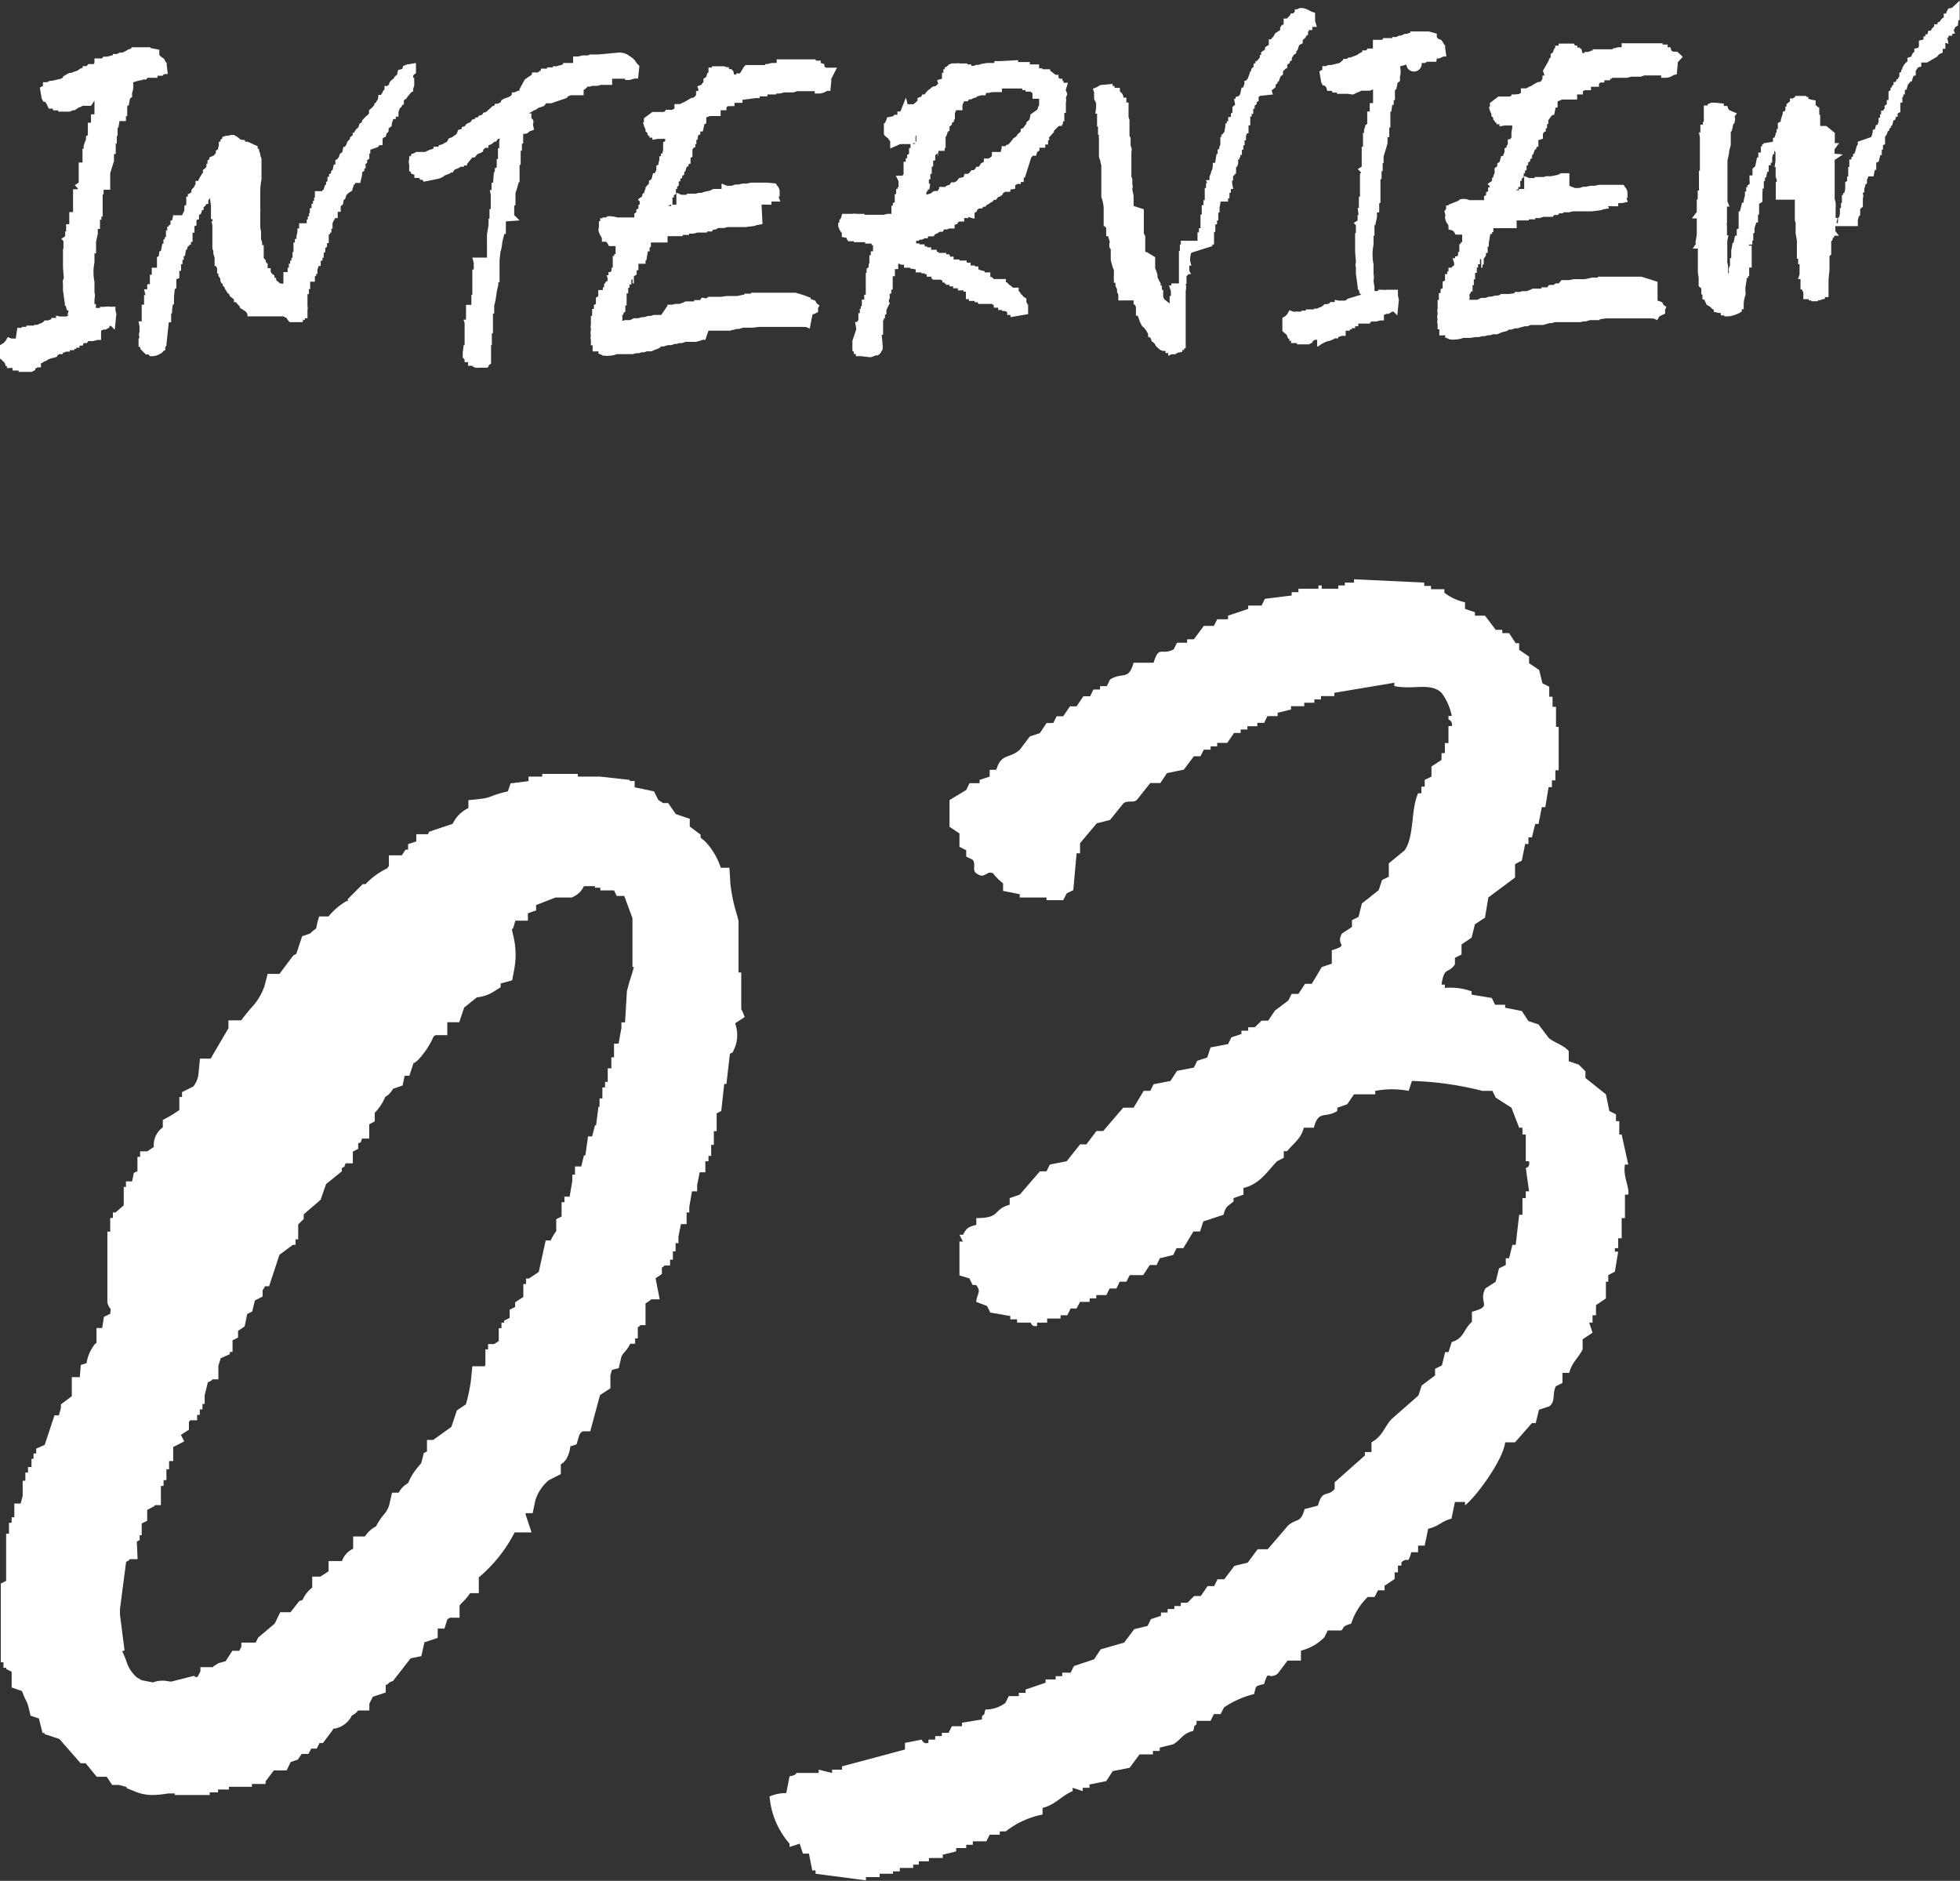 <svg xmlns="http://www.w3.org/2000/svg" viewBox="0 0 124.49 119.45"><rect x="0" y="0" width="124.49" height="119.45" fill="#333333" stroke="none"/><defs><style>.cls-1{fill:#fff;fill-rule:evenodd;}</style></defs><g id="レイヤー_2" data-name="レイヤー 2"><g id="レイヤー_1-2" data-name="レイヤー 1"><path class="cls-1" d="M8.45,5.23l.4-.12a.44.44,0,0,0,.23-.06h.23V5l.07-.06v0l.16,0,.11,0H10l0-.13h.08l.08,0,.13,0h0l.05,0,0-.05.13-.06v0l.19,0-.07-.55,0-.15-.08-.08a.68.68,0,0,0-.11-.2l-.19-.13h0l-.09-.1h0V3.16l-.57-.11V3H9.41L9.23,3l0,0H8.93l-.29,0L8.35,3v.07h0l-.22.08,0,0L8,3.23l-.23.11H7.6l-.18.09-.25,0v.07h0L6.8,3.6v0l-.12,0v0l-.12,0-.08.11-.21,0h0l-.2,0v0H6V4l-.06.07H5.6l-.09.13-.26,0v.11a.63.63,0,0,0-.3.16h0l-.22.08h0l-.23.08v0l-.1,0-.16.09L4,4.86v.07L3.86,5h0V5l-.54.13-.1,0A.48.48,0,0,0,3,5.22H2.73v.24l-.2.1.12.71.11.19.09,0,0,0A.49.49,0,0,1,3,6.7l.1.2.24,0,.05.11H3.7l0,.08h.43l.3,0v0L4.64,7V7l.1,0L5,6.83a.8.8,0,0,0,.25-.11h0l.22,0v0h.08v0h.08v0l.09,0,0,0h.06L6,6.39v.14H6v.12H6v.12h0v.37a.56.56,0,0,0,0,.12H5.78v.2h0v.33H5.58v.79l-.12.08v0h0v.22L5.4,9h0l-.07.21a.37.37,0,0,0,0,.23l-.09,0v.17h0v.21h0V10h0v.32l-.08,0H5v.33h0v.16h0v.21h0v.28h0v.29l-.25.17.19.2v.06H4.64v.29h0v.2h0v.33h0V13h0l0,.47H4.4v.29h0v.16h0v.12h0v.2H4.2l0,.46-.06,0V15l-.25.17.14.14,0,.5H4v.33H4v.12h0V17h0l.05.6v.09A.38.38,0,0,0,4,18v.43l.12.87h0v.12h.06l.06.26.12.07L4.28,20H4.4v0l-.19.1v0l-.42,0v0l-.23-.06v.15H3.46v0H3.38v0H3.26v.08h0l-.2.08H3l-.19,0v.05l-.21.14a.31.31,0,0,0-.2.09l-.23,0,0,.05-.19,0v0H1.91v0l-.12,0v0l-.12,0v.08h0l-.07,0-.22,0v.06l-.09,0-.19,0L1,21.5h0a.61.61,0,0,1-.13,0H.73l-.24-.09-.12.22a.77.77,0,0,1-.18.18L0,21.92H0v.85l.11.09.19.19.07.2H.44v.12H.8l0,.16h.38v.09h.25v0H2l.24-.12,0-.08.15-.09,0,0H2.6v-.27h0l.06,0,.18-.12h.05l.21-.13.24-.08v0h.06l.24-.09v0h0l0-.07v0l.13-.08.22,0v-.08h0l.22-.08h0l.23,0v-.09l0,0,.28,0v-.08l.12,0v-.08h.21l0-.13h.2l.06-.16.08,0h.13l.09-.13.22,0v0h.1l.26-.07v0l0,0h0l.23,0V21l.16-.07v0l.13,0,.24-.13V20.7h.1l.24.24.1-1-.06-.25h0v-.21l-.31,0a1.61,1.61,0,0,0-.35,0,1.52,1.52,0,0,1-.37,0H6.35l0,.08H6.09l0-.25H6L6,19H6a.94.94,0,0,0,0-.44l0-.06V17.9a3.13,3.13,0,0,1,0-1.24H6l0-.57H6.1V16h0v-.64l0,0,.11-.51,0-.31h.14v-.26h0v-.32l.09,0v-.2h.08V13.4h0v-.17h0l0-.4h0l0-.49h.06v-.29H7v-.12H7l0-.52H7V11l.24-.78,0-.09,0-.19,0-.16h.11V9.49h0l0-.37h.07V9h0V8.8h0V8.63h.05V8.51h0V8.35h0V8.11l.05,0,.07-.42H8V7.38l.08,0v0h0V7.17h0V6.74l.1-.06.08-.43h0l.13-.09V5.9A1.26,1.26,0,0,0,8.45,5.23ZM6.06,6.36h0Z"/><path class="cls-1" d="M91.26,3.71h.08l.08,0,.13-.06h0v0l0,0,0,0,.13-.06v0l.19,0-.08-.55,0-.16-.08-.07a.92.92,0,0,0-.12-.21.33.33,0,0,0-.22-.12l-.11-.11h0V2.14L90.77,2V2h-.15l-.17,0,0,0h-.28l-.3,0-.29,0v.07h0l-.23.08v0h-.13l-.23.11h-.13l-.17.09-.26,0v.07l0,0-.32,0v0l-.13,0v0l-.12,0-.07.11-.21,0h0l-.21,0v0H87.2V3l0,.08h-.34l-.08.12-.26,0v.11a.7.7,0,0,0-.3.17h0l-.23.09h0l-.22.08,0,0h-.09l-.16.09-.21,0v.07L85.08,4h0V4l-.53.13-.11,0a.35.35,0,0,0-.21.07h-.24v.23l-.19.1.12.71.1.19.1,0,0,0a.52.52,0,0,1,.13.15l.05.19.28,0,.06.11h.28l0,.08h.42l.3,0v0L85.86,6V6l.09,0,.25-.12a1.51,1.51,0,0,0,.26-.12h0l.22,0v0h.08v0h.09v0l.08,0,0,0H87l.21-.08v.14h0v.12h0v.12h0v.38s0,.07,0,.11H87v.21h0v.32h-.16v.79l-.12.08v0h0V8h0l-.07.21a.46.46,0,0,0,0,.23l-.08,0V8.6h0v.21h0V9h0v.32l-.08,0h0v.32h0v.17h0V10h0v.28h0v.3l-.25.16.2.2V11l-.06,0h0v.28h0v.21h0v.32h0V12h0l0,.49h-.07v.29h0v.16h0V13h0v.21h-.08l.06.45-.06,0V14l-.25.16.14.14,0,.5h-.05v.33h0v.12h0V16h0l.05.59,0,.09a.38.38,0,0,0,0,.28v.43l.12.87h0l0,.13h.06l.06.25.11.07L85.5,19h.11v0l-.18.09v0l-.43,0v0l-.22-.05v.14h-.08v0H84.6v0l-.13,0v.07h0l-.2.07h0l-.18,0v.05l-.21.14a.41.41,0,0,0-.21.09l-.22,0,0,.05-.19,0v0h-.08v0l-.12,0v0l-.12,0v.08l0,0-.07,0-.22,0v.06l-.1,0-.19,0-.1,0h0a.24.24,0,0,1-.12,0h0l-.24-.09-.13.23a.55.55,0,0,1-.17.17l-.15.08h0v.85l.28.24.09.24h.07v.13H82l0,.15h.38v.08h.24v0h.51l.24-.12,0-.08.14-.09,0,0h.15V22h0l.06,0,.18-.12V21.8l0,.07.22-.12.23-.09,0,0h.06l.24-.09v0h0l0,0h0l.13-.08.22,0v-.08h0l.23-.08h0l.24,0V21l0,0,.27,0v-.08l.12,0v-.08h.21l0-.12h.2l0-.17a.18.18,0,0,0,.09,0H87l.09-.13.21,0v0h.1l.27-.07v0h0l.23,0V20l.17-.07v0l.13,0,.23-.14v0l0,0h.08l.24.24.1-1-.06-.25h0V18.4l-.32,0-.34,0a1.59,1.59,0,0,1-.37,0h-.23l0,.08h-.23l0-.24h0l-.06-.41h0a1.09,1.09,0,0,0,0-.44l0-.06v-.55a3.14,3.14,0,0,1,0-1.24h0l0-.57h.06V15h0V14.3l.05,0,.11-.51,0-.3.14,0v-.26h0v-.31l.08-.05v-.19l0,0h0v-.24h0v-.16h0l0-.41h0l0-.49h.07V11h0v-.13h.07l0-.52h.06V9.93l.16-.51.09-.33,0-.22,0-.16h.11V8.46h0l0-.36h.07V8h0v-.2h0V7.62h0V7.49h0V7.33h0V7.09l.06,0,.06-.43h.09V6.36l.08,0V6.27h0V6.15h0V5.73l.09-.07.08-.4.15-.11V4.88a1.34,1.34,0,0,0,0-.66l.4-.12A.39.39,0,0,0,90.3,4h.23V4l.09-.08.15,0,.11,0h.35Zm-4,1.64h0v0Z"/><path class="cls-1" d="M81.33,4.86l.16-.13,0-.2.11-.11v0l.08-.08.08,0V4.11L81.92,4V3.91l.13-.08V3.69l.12-.2.16-.11V3.26l.08-.07.11-.33.22-.11V2.54l0,0A.65.65,0,0,0,83,2.23h.08V2L83.13,2l0-.09h.22l0-.2h.29l-.11-.37,0-.25,0-.27L83.28.73,83.15.66a1.09,1.09,0,0,0-.46-.15h-.13l-.18.08-.14,0,0,.13h0l-.09.13-.16,0-.08.16a1.36,1.36,0,0,0-.17.17h-.21v.24h0l0,.15-.1,0-.12.18,0,.16L81,2.11a1.8,1.8,0,0,0-.11.2l-.17.19-.13,0v.23c0,.1,0,.11,0,.12L80.35,3v.14l-.08.06v0l-.17.12v.17l-.08,0v.16l-.12.15v0l-.08.08-.08,0v.12l-.12.06,0,.19a.43.43,0,0,0-.15.15l0,0,0,.12-.07,0,0,.06h0L79.25,5l-.12.13-.09,0v.08h0v.11l0,0-.08.24-.1,0-.09.42,0,0-.09.12-.2.06,0,.11v0h-.1l.07.38-.17.14v0h0V7h0v.14l-.1.07,0,.22-.17,0,0,.27-.09,0v.14h-.09v.15l-.06.37-.1.14v0l-.1.07,0,.08v.06h-.06V9h0v.14l0,0,0,.06a.43.43,0,0,0-.07.25l-.1.05v.12h0v.16h-.07l-.09.56-.15,0v.21a.81.81,0,0,1-.1.35c0,.1-.08.21-.11.34h0l0,.2-.23,0,.09.19h-.08v.31l-.08,0v0h0v.21h0v.12h0v.23h0v0l0,.21h-.08v.25l0,.07h-.11v.25h0v.12h0v.23h-.08v.25l0,.08a.78.78,0,0,0,0,.14h0l0,.23h0l0,.16h-.1v.27h-.09v.13h0l0,.4H75v.24l-.06,0,0,.41-.06,0h0v.12h0v.32h0V17h0v.2h0v.16h0v.28s0,.15,0,.17h0V18H74.4v.13h-.15l.12.36,0,.31-.08,0,0,.34h0l0,.34,0-.08,0,0v0l0-.07v-.06L73.94,19l0,0-.06-.15h0l0-.23h0v-.09h0l0-.12h-.08v0l0-.26h-.08l0-.09V18l-.08-.14v0l-.12-.25h0l0-.15-.08-.26h0l-.07-.16h0v-.07l0-.3h0v-.12h0v-.08h0l0-.14L72.82,16h-.08l0-.17,0-.18,0-.2h0l0-.12h0l0-.17h0V15l-.09-.17,0-.26h0l0-.24h0l0-.12h0v-.1l0-.22,0-.17h0l0-.43L72,13.08V13h0l0-.24,0,0v-.14l0-.18h0l-.08-.4v-.06a.43.43,0,0,0,0-.28v-.34l-.06-.15v-.39h0v-.37h0V10.3l0-.3h0l0-.36h0a.5.5,0,0,0,0-.27l-.05-.12,0-.16v0l0-.34-.07-.12,0-.25,0-.16V7.62l-.06-.18,0-.2V6.91h0l0-.4-.14,0V6.2l-.18,0a.51.51,0,0,0-.23-.39V5.58h-.34l0-.12v0h-.12V5.33l-.78.07-.23.14,0,0-.24.09.08.29a.32.32,0,0,0,0,.17.56.56,0,0,0,0,.22l.07.13v0l.05.13,0,.19h0v0l0,.08-.05.38h.11l0,.12h0l0,.2h0v.49h.06v.08h0v.09l0,.36h.06a.62.62,0,0,0,0,.23l0,.06v.63h0v.33c0,.1,0,.23.08.36a1.75,1.75,0,0,0,.07.33v.45l0,.3h0l0,.36v.11l0,.3v.15l0,.34v0a2.5,2.5,0,0,1,.15.68l0,.16,0,.24,0,0V14l0,.36h.09v.08h.07v.05h0s0,.24,0,.24V15l.12,0,.11.37,0,0a.58.58,0,0,0,0,.39l.06.06,0,.23h0v.08h0v.1l0,.15v.14l.08.3h0a1.31,1.31,0,0,0,.12.33l0,0,0,.22h0l0,.13,0,0a.5.5,0,0,0,0,.19l0,.05,0,.22h.1l0,.21.1.19,0,.2h0l.08.14,0,.26h0l0,.12H72v0l0,.26h.08l.07.16h0l0,.23h0l0,.08h0l0,.12h0l0,.12h.11l.08.21h0a1.84,1.84,0,0,0,.22.47l.11.09,0,0,.15.2h0v0l.1.19v0h0l0,.19h.08a.27.27,0,0,0,.08.07v0l.09.24h.06a.34.34,0,0,0,.12.12.39.39,0,0,0,.12.2v0l.16.14a.49.49,0,0,0,.32.12h.08l0,.06v.07h.17l0,.18.2-.1h.25l.15-.1.29-.05,0-.12.12,0,0-.11h.1v-.28h0v-.17h0v-.24h0v-.33h0v-.2h0v-.24h0l0-.72,0,0h0v-.28h0v-.12h0v-.29h0v-.2h0v-.49l0-.09a.94.94,0,0,0,0-.44h.05l0-.51.1-.05v-.06l.19,0-.11-.21v-.08h0V17.2h0v-.12h0v-.21h.13l-.08-.3h0V16.4h0v0l.05-.32.15-.07L77,15.63h0l0-.1h.11v-.24h0l0-.56h.08l0-.48h.11V14h.08v-.31h0v-.07h0v-.12l.08,0V13.3h0v-.11l0,0,.07-.39H78v-.2h.09v-.19l0-.17v0l.09,0V12h.15l-.07-.34,0,0v-.2l.06,0,0-.29.1-.05v-.08h.09V10.6h.06l.07-.2a.3.3,0,0,0,0-.1h0v-.17l.08,0V10h.06l0-.16h.1V9.51l.09,0V9.35h0V9.23l.08,0V9.06l0,0,0-.15h.09V8.64l.06-.17.1,0V8.38l0,0h0V8.12h0l0-.16h.11V7.72l0,0,0-.32h0l0,0h.09l0-.17h.1V6.91l.09,0v-.2l.13-.1,0-.13.12-.06V6.17l.08-.08L80.85,6l-.07-.21,0-.06v0l.24-.19V5.38l.12-.09v-.1h.07Z"/><path class="cls-1" d="M26.08,5.91v0l.08-.08.08,0V5.64l.07-.2,0-.2h0v0l0-.3-.07,0V4.81l.05-.07.13-.09V4l-.59.1-.23.09-.05.19-.26.06-.06.23,0,.07A.51.51,0,0,0,25,5a.69.69,0,0,0-.28.28l0,.08a.31.31,0,0,0-.1.1h-.2v.23a.3.3,0,0,0-.13.19l0,0-.09.15-.16,0L24,6.32a.82.82,0,0,0-.14.23l-.08,0,0,.11,0,0-.14.17v0L23.44,7l0,0,0,.2-.1.12v0l-.09.06L23,7.65,23,7.71l-.08.11-.07,0-.09.27-.13.11-.12.17v.06l-.11,0v.16l-.17.13,0,.1,0,0L22.06,9,22,9.18l-.1.15v0l0,0,0,0h-.09l-.07.33-.15.11-.07.21,0,0-.1.13-.12.06v.16h0l0,.12h-.1l-.07.34h0l-.1.07,0,.14-.13.06v.17l0,0-.1,0v.18l0,.09-.09.06,0,.18-.06,0-.08.24,0,.05-.1.06v.05H20v.23h0v.07l0,0v.11l-.05,0,0,.2-.07,0v.07h0v.12l-.09,0h0v.28h-.11v.19h0v.12l-.05,0,0,.21-.08,0,0,.2-.07,0v.13l0,.11H19v.33h-.11v.23l0,0-.06.27h0l0,.16h-.1v.23l-.09,0V16l-.06,0,0,.37-.07,0,0,.18h-.08v.19h-.08V17h-.08v.28H18v.16h0v.23l0,0h0v.35L17.79,18h0l-.25-.21v-.11l-.11-.07v-.11l-.19-.15-.05-.13h0l0-.19H17l0-.32h-.08l-.06-.2-.11-.12v-.12l0-.3h0v-.08h0l0-.16h0l0-.16h-.1l0-.17-.07-.22V15h0l0-.29-.05-.26,0-.19h0l0-.16h0l0-.24v-.11l0-.28a.38.38,0,0,0,0-.19v-.59l0-.14,0-.14v-.16a4.17,4.17,0,0,1,.08-.86v-.14h0v-.35l0,0v-.82l-.08-.22V9.78l-.08-.23,0,0,0-.1-.08,0a.5.5,0,0,1,0-.16L15.73,9h-.17l0-.11H15.4l-.15-.05h0a1.56,1.56,0,0,0-.4-.27h-.11a.6.6,0,0,0-.24.05l-.15,0-.23.08,0,.1-.12.07V9l-.1,0h0v.24h0l-.07.26-.12.06v.16l-.12.15h0L13.3,10v.11l-.12.08v.11l0,.1,0,0h-.07l0,.1h0v0l0,.1-.13.13v0l-.09.06,0,.21-.06,0,0,.06a1.61,1.61,0,0,0-.24.43l-.17,0,0,.18a.34.34,0,0,1-.05.11l-.07.14a.41.41,0,0,0-.14.15l0,.13-.16.12v0l-.07,0,0,.17-.1,0h0V13l-.12.08v.09l0,0v.07h0v.14l0,0h0l-.06.11,0,0h0a1.42,1.42,0,0,0-.08.18H11l-.06.3-.11.06v.22l-.12.08v.06h-.09v.24l-.08,0h0v.13h0v.31l-.08,0v.13l-.08,0h0v.28h-.07l-.09.47-.09,0v0l-.05.32-.11.06v.24h0V17H9.64v.17l0,.28H9.52v.24h0v.13h0v.23H9.35v.32l-.08,0H9.15l.09.37v0H9.15v.32h0v.16h0v.13H9v.12H9v.24H9v.37h0v.33H8.8l.06.32V21l0,.07a.52.52,0,0,0,0,.37l-.06.08V22l.12.08v.09l.34.34h.1l.06,0,.11.11.19,0a1,1,0,0,0,.43-.14.41.41,0,0,0,.22-.18l.13-.07V22l.06,0,.16-1.53h.15v-.28h0V19.9l.06,0,0-.22h0l.05-.35.07,0h0v-.2h0V19h0v-.13h0l.05-.51.1-.05v-.05h0v-.37a.9.9,0,0,0,0-.16l.19-.07,0-.13h0v-.26l0-.07h.11v-.23l0-.19.09,0v0l0-.28.08,0h0v-.24l.08,0,.06-.39.05,0,.08-.24.08,0,0-.09.11,0v-.18l0,0,.1,0V15h0V14.9l0,0v-.12h.12v-.24h0l0-.17.13-.06v-.12l0,0,0-.19.06-.06.1,0h0v-.28l.12-.08.08-.24h.09l0-.11h0v0l0-.07a.41.41,0,0,0,.18-.21l.12,0v-.07h0v-.15l.12-.16,0,0v.08l0,.06h0l.05.35,0,.12,0,.07,0,.13,0,.16,0,.38h.1l0,.14-.07,0,.06.24,0,.09,0,.26h0l0,.16h0l0,.16h0l0,.21h0l0,.2h0l0,.2h0l0,.21.06.15,0,.17h0l.08.25h0l0,.09v.06l0,.3h0v.08h.07l.09.14V17l0,.12,0,.25h.08l0,0,0,.15,0,0v0l.12.17h0l0,.13.07.16.09.06,0,.11.1.07.06.18.05,0,0,.1.06,0h0l0,.08.16.13v.08l.28.23,0,.17h.12a2.11,2.11,0,0,0,.25.27v.08l.12.08v0l.13.08.16.12.08.15h0l0,.12v0H18a.37.37,0,0,0,.2.09c0,.06.19.28.19.28h.16l.1,0h.05l.3,0v0l.21,0,.05-.15.11,0v-.1l.16,0v-.4l0-.14a.36.36,0,0,0,0-.21h0V19.2h0v-.12h0v-.2h0v-.2h.09v-.32l.08,0v0h0v-.12l0-.35H20v-.36l.08,0v-.13l.08,0v-.16l0,0,0-.11h0l.08-.24h.13v-.33h.11v-.19h.08v-.3l.1-.07,0-.26.11-.06v-.08h0v-.16h.11V15l0-.12.09,0v-.11l.08,0v-.25h.07v-.29a.43.43,0,0,1,.09-.23l.08-.15.16,0,0-.26a.78.78,0,0,0,0-.14l.19,0s0-.33,0-.36l.14-.1.05-.29.09-.06.08-.25.13-.13h0l.25-.16,0-.08h0l.11-.31.06,0,0-.09.33,0L23,11.11,23,11l0-.06.14-.09v-.06h0V10.7l.08,0v-.12l0,0,0-.12,0-.05.1-.06,0-.11,0-.07.14-.09v0h0V9.84l0,0V9.75h.06l0-.24L24,9.34a.62.62,0,0,0,.09-.12h.21l0-.27c0-.14,0-.18.07-.21l.13-.06.05-.19.13-.14v0h0V8.16L24.88,8l0-.13h0l.1-.31.16,0,0-.15.12,0h.05v-.3l0,0,.08-.23a.41.41,0,0,0,.17-.23l.09,0V6.38l.08-.08v0l.05,0,.1-.15Z"/><path class="cls-1" d="M37.24,5.6l.07-.1.16,0,.17-.05.21,0v0l.12,0v0h0l.2-.06.14,0v0h.12l.21,0v0h.12v0h.12V5L39,5h.47l.23,0,0,.08H40l.3-.09v0l.23,0,.08-.8L40.43,4l-.11-.17h0l-.15-.15L40,3.57l0,0,0,0a1,1,0,0,0-.61-.23h-.11L38,3.46l-.13,0-.29,0v0H37.5v0l0,0-.18.06v0l-.32,0-.28.07H36.6v0h-.12v0l-.08,0V4L36.11,4v0H36l-.24,0v.08l-.17.07v0l-.06,0h0l-.18.06h0l-.24,0v.07l-.28,0v0h-.08v.08h0l-.19,0v0h-.08v0l-.12,0v.09h0l-.2.15v0h0a.39.39,0,0,1-.14,0h-.21l-.06.17a1.75,1.75,0,0,0-.25.16l-.17.12h0L33,5.66l0,.1-.08,0-.27.11v0l-.06,0h-.08l0,0,0,0V6l-.07.09-.12.07h0L32,6.27l0,0h0l-.17.11,0,.07a.51.51,0,0,1-.23.14l-.16,0-.05.14-.1,0L31,7V7l-.09.08,0,0-.09.06h-.1l-.09.14h0l-.15.06h-.06l-.08.12h-.13l-.08.12H30l-.09.14-.06.06a.45.45,0,0,0-.33.24l-.19.05v.11l0,0-.17.06h-.05L29,8.51h0l-.21.15v0s0,0-.06.05l-.23.08L28.39,9a.24.24,0,0,1-.1.05l-.21.12-.22.06,0,.09-.1,0,0,0-.22,0v.11h0l0,0-.17.07h-.06L27,9.65h-.52l-.05,0-.13.08-.19.06,0,.13-.12,0v.13l0,.08a.49.49,0,0,0,0,.32v.14l0,.3h.08l.06.15.19.05v.21h.3l.08.12h.14l.06.12.87-.17L28,11.3v0l.17-.09.08-.07.32-.12.08-.06h.09l.15-.2.19-.06.18-.11v0l0,0,.21,0v-.08h0l.19,0v-.09l.17-.21L30,10l0,0,.15,0,.17-.21.16-.06.21-.11V9.48l0,0,.06,0,.06-.09.21,0V9.23h0l0,0,.21-.08L31.4,9l.1,0,.12-.16.13-.05,0,0h0L31.71,9v.06h0v0h0v.35h-.08v.29h0v.16h0v.24l-.08,0v.25h0v.28l-.12.06,0,.23h-.06l-.05.68-.1,0v.07l0,0h0v.2h0v.2h-.11l.06.29h0V13h0v.22l0,.06h-.08l0,.61h-.06V14l0,.29h0l-.1.6h0v.17h0v.1a.28.28,0,0,0,0,.13v.09h0v.2h0v.17h0v.16h0l0,.45H30l.09.33v.11h0v.32H30v.16h0v.21h0v.12h0V18h0v.12h0v.12h0l0,.49h-.06V19h0v.36H29.6v.37h0v.12h0v.45h-.16l.07.22v.31h0l0,.24h0v.41h0v.12h0v.32l-.06,0-.06.48v.34h.07v.08h.05V23l.22,0h0v.23h.35v0H30l.05.06.14.06h.06a1.1,1.1,0,0,0,.25,0l.28,0,.2,0,.08-.17.13-.09v-.61l0-.16,0-.08v-.32h.05v-.28h0v-.3l0-.17.07,0h0v-.49h0v-.28h0v-.49l.08,0h0v-.5a4.28,4.28,0,0,0,.13-.66,5,5,0,0,1,.13-.65v-.18h.08v-.2h0v-.17h0v-.36h0v-.26l0,0v-.4h0l.06-.54a2.58,2.58,0,0,0,.11-.6l.13-.53h.1V14.4h0v-.2h0v-.14L33,14l-.34-.34v-.1h0v-.25l0-.08h0V13.2a.43.43,0,0,0,0-.16h.08v-.21h0v-.16h0v-.41l.1-.3.11-.39h.05v-.12h0v-.21h0V11h0v-.17h0l0-.36h.07v-.2h0v-.17h0V10h0V9.8h0V9.57h.08V9.12h.08V8.56l0-.06,0,0h.1a.38.38,0,0,0,.3-.16l.29-.1-.07-.34a.39.39,0,0,0,0-.3l-.1-.1V7.2l-.16,0,.17-.1h0a.55.55,0,0,0,.17-.11h0l.07,0,.2-.14v0l.36-.12.13-.17.23,0v0l.09,0,0,0L36,6.22l.08-.1.17-.07,0,0,.1,0h0l.19,0v0l.09,0,.32,0v0h.12V5.69h.09l0-.06h0Z"/><path class="cls-1" d="M53.16,4.3h-.42v0h-.27l-.11-.08,0-.15L52.13,4V3.85h-.32l0-.08h-.61l-.58,0-.15,0h-.15l-.3,0h0l-.24,0h0l-.25,0h0l-.2,0V4l-.12,0V4L49,4l-.27.07H48.6v.06l-.17,0-.11,0-.25,0v0l-.13,0v0l-.12,0v0h-.08l-.2,0v0h-.08v0l-.13,0v.08h-.06L47,4.66h0l-.24,0v.08h0v0a.28.28,0,0,0-.13,0l-.07-.27h-.08l0-.08-.18,0,0-.12h-.14L46,4.21H45.6l-.3,0v0h-.08v.08l0,0-.22,0V4.6l-.07.05-.08.24L44.68,5l0,.22-.11.11v.05l0,0-.28.1.08.23-.05.07-.11,0V6s0,.08-.06.11l-.12.1h-.1l-.14.08h0l-.19.11a.47.47,0,0,1-.2.1l-.21.11v0l-.35,0v.3l-.06,0-.06.06-.08,0-.12,0-.25,0v.07l-.11.07-.21,0v0h-.09v0l-.12,0v0l-.3,0-.54.4,0,.25-.06,0,.06.23.1.23h0l0,.13.12.09v0l0,.07,0,0,0,0,.06.12h.07v.11h.19v.14l.33-.06h.48l0,.15-.13.06V9.5l-.05.25h-.09l0,.17h-.1v.23l0,0-.06.22,0,0,0,.09-.13.06v.24l0,0c0,.07-.07.15-.1.24l-.11,0-.1.38-.16.1v.18L41,11.9V12a.78.78,0,0,0-.09.27l-.07,0-.05.12,0,.08-.28.2.12.12V13l-.08,0v.12h0v.12l-.13.06,0,.18-.13.08,0,.19,0,.06h0l-.08,0H40l-.3,0v0h-.15l-.26,0-.09,0a1.35,1.35,0,0,0-.37-.07.75.75,0,0,0-.26,0l-.07.07-.23,0v.05l-.15,0,0,.19-.08,0v.3l0,.09a.42.42,0,0,0,0,.3.85.85,0,0,0,.13.27c0,.06.06.08.06.13l0,.21.2,0c.06,0,.09,0,.17.13l.08.15.42,0v.15h0v.24l0,.05,0,.07-.09,0v.12l-.09,0V17l-.08,0v.2a.29.29,0,0,0-.07.08h-.12v.2l-.12,0,.06.17,0,.18h0l-.14.09v.09h-.08v.24l-.08,0v.17H38s0,.39,0,.4l-.15.08v.24l0,0,0,.17-.13.06v.25h-.11v.12h0v.32l-.08,0v.16l0,0,0,.12v.07h0v.12l0,.1a.39.39,0,0,0,0,.24v0a.62.62,0,0,0,0,.13l0,0a.54.54,0,0,0,0,.31.44.44,0,0,0,0,.28l0,.07,0,.27h.11s0,.06,0,.12v.27l.27,0a.12.12,0,0,1,.1,0l0,.14.15.05,0,0,.15.08h.05l.09,0a.69.69,0,0,0,.25,0,1.5,1.5,0,0,0,.49-.1l.2,0,.26,0v0l.32,0v0h.08v0h.14l.23-.06.16,0v0h0l.19-.06.15,0v0l.17-.06v0l.19,0v0h.1l.17-.08.23-.08,0,0A.75.75,0,0,0,42,22L42,22l.16,0,.26-.08v0h0l0,0h.06l.1,0h.05l.22-.08,0,0H43l.13-.05.19,0h0l.21-.08v0l.19,0v0l.16,0v0h.08v0l.17,0v0h.08v0h0l.26-.07h0l.16-.06.17,0v0L45,21l.16,0h0l.25,0h0l.2,0v0l.16,0h0l.21,0v0l.16,0v0h.08v0l.17,0v0l.12-.05,0,0h.09l.17-.06.17,0v0h0l.26-.08v0l.29,0,.32,0v0l.41-.05h0l.24,0h.41v0h.27l.18,0,.24,0h.33v0H51a.45.45,0,0,0,.18,0l.25.11L51.6,20s0-.05.11-.06l.25-.12v-.13h0v-.12l.09-.18-.18-.12-.09-.18-.29-.1v-.08L51,18.73l-.47-.14h-.06v0h-.37v0H48.41l-.3,0H47.7v.06h-.05l-.36,0v.05l-.47.1H46.7l-.3,0h0l-.25,0v0l-.36.05h0l-.25,0h0l-.2,0v0l-.12,0v0l-.13,0v0H45l-.15.1-.27-.05-.12.16-.37,0v.08l-.17,0v0l-.2,0v0h-.08v0h-.1l-.16.08h0l-.23.08-.28,0v0l-.16.05-.16,0v0l-.16,0v.08L42,20v0H42v0l-.12,0v0l-.09,0v0l-.12,0v0l-.16,0v0l-.16.06-.17,0v0h0l-.26.08v0h0v0l-.13,0-.26.07v0l-.09,0h-.07l-.11,0h0l-.24.12h0l-.31,0-.2.05,0,0a.51.51,0,0,0,0-.32.36.36,0,0,0,.11-.21l.1-.05v-.13l0-.27.08,0h0v-.23h0v-.07h0v-.07l0,0h0v-.12h0v-.22l0-.06h.1v-.24h0v-.11l.08,0v-.21h.12v-.32l.08,0V18l.08,0v-.11l0,0h0v-.34l.18-.12,0-.11h0l0-.16h.11v-.29l0-.12H41l0-.2h.05l.1-.59.11,0V15.7l.08,0v-.07l0,0V15.4h.07l.3,0v0h.08l.2,0v0h.08v0l.12,0v0h.09v0h.12V15h0l0,0h.07L43,15v0l.12,0v0h.08v0l.16,0v-.08h.11l.3,0v-.08l0,0,.08,0,.19,0,.26-.07v0l.28,0v0l.13,0v0h.08v0l.12,0v-.07l.11,0,0,0,.2,0,.07-.11h0a.6.6,0,0,0,.24-.05l.06-.06.28,0v0H46l.22-.06.13,0v0l.14,0,.3,0v0l.13,0h0l.24,0v0h.08v0l.13,0v0l.47-.06v0a.56.56,0,0,0,.21-.06l.38-.07L48.37,13a1.83,1.83,0,0,1,.35,0H49v-.14h0l0-.06h.56l-.11-.32h.07l0-.34a.55.55,0,0,0-.16-.35l-.08-.14-.56-.05h-.33l-.15,0-.54,0-.28.06-.26,0-.27.06-.13,0h-.06l-.23.08-.29,0-.35-.14V12h-.08l-.25,0v0h-.12v0l-.08,0v0h0l-.19.1h0l-.43.1-.13.05-.19,0v0l-.16.05-.16,0v0l-.17,0v0l-.08,0h0l-.16,0v.07h0l-.27,0v0h-.08v0l-.32-.14V13h-.09l-.24,0v.08h0l-.2,0,.16-.08V13h.12v-.12h0v-.23l0-.11.09,0v-.14l.13-.08v-.09l0,0V12l.08,0v-.15l.1-.06,0-.27.1,0v-.15l.12-.08v-.12l.13-.08v-.16l.07-.06.09-.29h.08l.06-.18.1,0v-.07h0v-.11l0,0,0-.2.12-.06V9.69l0-.14,0-.06.1-.13.08,0,0-.21.07,0V9h0V8.9l.09-.05V8.66l0,0,.08-.11.08,0,0-.2.07,0,0,0h.09l.1-.46.12-.06V7.52l0-.06.22-.09.07,0,0,0,.1,0v0l.19,0v0h.08v0h.08v0l.17,0V7h0l0,0,.09,0,.28,0V6.81h0l0,0h0l.11-.07.32,0v0h.08V6.53h0l.19,0h0l.2,0v0l.12,0V6.34l0,0h0L48,6.23l.25,0V6.12h.07l.3,0v0h.12V6h.06l.3,0v0l.09,0h0l.12,0,0-.06.23,0,.27-.07v0l.32,0v0h.27l.23-.08v0l.24,0h.68v0h.15l.05,0v.15l.32,0a1,1,0,0,0,.46-.17l.21,0,.06-.62,0-.14Z"/><path class="cls-1" d="M106.53,3.28v0h-.27l-.11-.08L106.1,3,105.92,3V2.83h-.32l0-.08H105l-.58,0-.15,0h-.15l-.3,0h0l-.24,0h0l-.25,0h0l-.2,0v0H103V3h-.22l-.27.07h-.08v.06l-.17,0-.11,0-.25,0v0l-.12,0v0l-.13,0v0h-.08l-.2,0v0h-.08v0h-.13v.08h-.06l-.23.09h0l-.23,0v.07h0v0l-.13,0-.07-.27h-.08l0-.08-.18,0,0-.13h-.14l-.08-.12h-.45l-.3,0v0H99v.08l0,.05-.22,0v.14l-.07.06-.08.23-.14.1,0,.21-.11.11h0l0,0,0,.08L98,4.49l.08.24,0,.07-.11,0V5a.67.67,0,0,0-.06.12l-.11.09-.11,0-.14.07h0l-.19.11a.47.47,0,0,1-.2.1l-.21.12v0l-.35,0v.31l-.06,0-.06.06-.08,0L96.2,6,96,6v.07l-.1.06-.22,0v0h-.08v0l-.13,0v0l-.3,0-.54.41,0,.25-.06,0,.06.24.1.22h0l0,.13.11.09v.05l0,.07s.06.08.08.08h0l.06.12.07,0v.1h.19v.14l.33-.06h.48l0,.15L96,8.4v.07l0,.27-.11.11v0h-.12v.31l-.08.11v0l0,0,0,.09-.13.06v.24l0,0a2.16,2.16,0,0,0-.1.25l-.11,0-.1.37-.15.1v.18l-.17.12V11a.76.76,0,0,0-.09.28l-.07,0,0,.12a.29.29,0,0,0,0,.09l-.29.19.13.13v.09l-.09,0v.12h0v.12l-.13.07,0,.18-.13.07,0,.19,0,.06,0,0-.07,0h-.06l-.3,0v0h-.15l-.26,0-.09,0a1.06,1.06,0,0,0-.37-.08.75.75,0,0,0-.26.05l-.07.07L92,13v.05l-.15,0,0,.21-.11.16s.06.22.07.24a.42.42,0,0,0,0,.3.85.85,0,0,0,.13.27.18.18,0,0,1,.06.13l0,.21.2.05a.35.35,0,0,1,.17.13l.08.15.42,0v.15h0v.21l0,0,0,.12-.09,0v.12l-.09,0V16l-.08,0v.2l-.07.08h-.12v.12h-.16l.1.29,0,.16-.15.1V17H92v.24l-.08,0v.17h-.14s0,.39,0,.4l-.15.08v.25l0,0,0,.16-.13.06v.25h-.11v.12h0v.32l-.08,0v.16l0,0,0,.13v.06h0v.12l0,.09a.39.39,0,0,0,0,.24v0a.32.32,0,0,0,0,.13v0a.48.48,0,0,0,0,.31.47.47,0,0,0,0,.29l0,.06,0,.27h.11s0,.07,0,.12v.27l.27,0a.17.17,0,0,1,.1,0l0,.14.15.05,0,0,.15.07h0l.09,0a.69.69,0,0,0,.25,0,1.49,1.49,0,0,0,.51-.1l.18,0,.26,0v0l.32-.05v0l.08,0v0l.14,0,.23-.06.16,0v0h0l.2-.06.14,0v0l.17-.06v0l.18,0v0h.1l.17-.08.23-.08,0,0a.75.75,0,0,0,.27-.08l.06-.06.16,0,.26-.08v0h0v0h.06l.1,0h0l.22-.08,0,0h.06l.14-.05.18,0h0l.21-.08h0l.19,0v0l.16,0v0h.08v0l.17,0v0H98v0h0l.25-.07h0l.16-.05.17,0v0l.16-.06.16,0h0l.25,0h0l.2,0v0l.17,0h0l.2,0v0l.16,0v0H100v0l.17,0v0l.13,0v0l.09,0,.17-.05.17,0v0h0l.26-.08v0l.29,0h.32v-.05l.41-.06h0l.24,0h.41v0h.27l.18,0,.24,0h.33v0h1.16a.38.38,0,0,0,.17,0l.25.11.13-.23s0,0,.11-.06l.26-.12v-.13h0l0-.12.08-.18-.18-.12-.09-.18-.29-.1V17.9l-.49-.16-.55-.17h-.06v0h-.37v0H102.2l-.3,0h-.41v.06h0l-.36,0v0l-.47.1h-.12l-.3,0h0l-.25,0v0l-.36.06h0l-.25,0h0l-.2,0v0L99,18v0l-.12,0v0h-.07l-.15.1-.27,0-.12.15-.37,0v.08l-.16,0h0l-.21,0v0h-.08v0h-.1l-.16.08h0l-.23.08-.27,0v0l-.17.05-.16,0v0l-.16,0v.08l-.33.05v0h-.08v0l-.12,0v0h-.08v0l-.13,0v0l-.16,0v.05l-.16.05-.16,0v0h0l-.26.07v0h0v0l-.13,0-.26.08v0l-.08,0h-.07l-.11,0h0l-.24.12v0l-.3,0-.21,0,0,0a.51.51,0,0,0,0-.32.36.36,0,0,0,.11-.21l.1,0v-.12l0-.28.08,0h0v-.23h0v-.07h0v-.07h.08v-.13h0v-.22l0-.06h.11v-.23l0,0v-.11l.08,0v-.21h.12v-.32l.08,0V17l.08,0V16.8h.08v-.36l.14-.21h0l0-.17h.11v-.29l0-.11h.07l0-.21h0l.1-.59.11,0v-.12l.08,0v-.08h0v-.17h.06l.3,0v0h.08l.2,0v0H96v0l.12,0v0h.09v0l.12,0V14l0,0,.05,0h.06l.3,0v0h.12v0l.08,0h0l.16,0v-.07h.11l.3,0v-.08h0l.08,0,.19,0,.26-.08v0l.29,0v0h.12v0l.08,0v0l.12,0v-.07l.11-.05,0,0,.2,0,.08-.11h0a.59.59,0,0,0,.23,0l.06-.06.28,0v0h.06l.23-.06.12,0v0l.14,0,.3,0v0l.13,0h0l.24,0v0H101v0l.13,0v0l.47-.06v0a.42.42,0,0,0,.21-.06l.39-.07-.07-.13a1.79,1.79,0,0,1,.34,0h.31v-.14h0l0-.06H103l.39-.08-.09-.25h.07l0-.34a.55.55,0,0,0-.16-.35l-.08-.14-.56,0h-.33l-.15,0-.54,0-.28.06-.26,0-.27.06-.12,0h-.07l-.23.08-.29,0-.35-.14V11l-.08,0h0l-.25,0v0l-.12,0v0h-.08v0h0l-.19.1v0l-.43.09-.13,0-.19,0v0l-.16.05-.16,0h0l-.17,0v0h-.08v0l-.16,0v.07h0l-.27,0v0h-.08v0l-.32-.13V12h-.08l-.25,0v.08h0l-.2,0,.16-.08v-.13h.12v-.12h0V11.6l0-.12.09,0v-.14l.13-.08v-.09h0V11l.08,0v-.15l.1-.06,0-.26.1-.06v-.15l.13-.08v-.12l.12-.08V9.85l.08-.06.09-.29h.07l.06-.18.1,0V9.22h0V9.1l0,0,0-.2L98,8.81V8.66l0-.17,0,0,.1-.13.08,0,0-.21.08,0V8h0V7.88l.08,0V7.64l0,0,.12-.17v0l.08-.11v0l.08-.06v0h.09l.1-.47.12,0V6.5l0-.06.29-.12,0,0,.11,0v0l.19,0v0h.08v0H100v0l.17,0V6h0l0,0,.1,0,.27,0V5.8h0l0,0h0l.11-.07.32,0v0h.08V5.51h0v0l.19,0v0l.2,0v0h.12V5.32l0,0h0l.09-.08.25,0V5.1h.07l.3,0V5l.12,0V4.94h.07l.3,0v0H103v0l.12,0,0,0,.23,0,.27-.07v0l.32,0v0l.13,0h.14l.23-.08v0l.24,0h.68v0h.15l0,0v.15l.32,0a.9.9,0,0,0,.46-.17l.21-.05.06-.62,0-.14.32-.35Z"/><path class="cls-1" d="M67.78,6l0-.06-.09-.22,0,0,0,0,.14-.46h-.28l0-.12h-.07V5l-.17,0h0l-.08-.08,0-.06V4.75l-.1,0,0,0h-.09l0,0,0,0-.18-.14h0l-.16-.12,0-.09H66.2l0-.06H66V4.09H65.8l0,0-.39,0V3.94h-.3l0,0-.45,0V3.82l-1.1.06-.12,0,0,0h-.22l-.06,0V4l-.2,0-.09,0-.07,0-.06,0-.06,0-.34.06-.19.06H62l-.15.06,0,0-.07,0h-.09l0-.08V4.09h-.25l0-.06H61a.74.74,0,0,0-.29,0,1.09,1.09,0,0,0-.26,0l-.17.06-.15.14h0L60,4.29V4.4h-.08v.22h-.09V5l-.31.09.07.22-.08.08-.1.09h0l-.1,0a.63.63,0,0,0-.23.16,1.11,1.11,0,0,0-.22.18h0L58.72,6h-.14l-.07.14-.23.08v.17a.38.38,0,0,0-.09.09.63.63,0,0,0-.12.11L58,6.62l-.14,0-.07,0h-.14l-.11-.42-.35.88H57L57,7.29l-.2,0-.06.09-.41.08,0,.08-.12.28-.07,0v.64l0,.06c.06.13.15.18.3.29l0,0,0,.05a.94.94,0,0,0,.1.1v.47l.64-.28.22,0,.43,0V9.4h-.09v.13h0v.24l-.12.06,0,.22-.09,0,0,.22h-.14v.37l0,.13,0,.06,0,.05h0l0,.2-.08.08h-.41l.17.34v.4l-.06,0V12h-.09v.24l0,0,0,.09-.09,0v0h0v.3l0,.21-.12.06v.16h-.09v.24h0l0,.28-.08,0,0,0h-.18l-.22.06v0h-.12l-.13,0-.05,0h-.31v0h-.18v0H55v0h-.09v-.06h-.49a1,1,0,0,0-.3,0l-.24,0-.39,0-.07.26a1.42,1.42,0,0,0-.11.16l0,.11v0l-.07.06,0,.09v0l0,0,0,.11a1.06,1.06,0,0,0,.23.43v.25l.31.06,0,.11h.07v.1h.3v0h.08v.06h.3l.19,0v0l.23,0,0,.09v0h.12v0h.29l0,.1v0h.09v.22h0l0,.17h-.14v.25h-.09v.49a.3.3,0,0,0-.05.19l0,.09-.13.08,0,.27-.05,0h0V18h0v.12h0v.37h0l0,.23-.1,0,0,.31h-.15v.42h-.07v.08h0v.09h-.06v.27h-.09v.34l0,0v.13l-.06,0v.09h-.15l.08.45-.12.36-.13.39,0,.43,0,.08v.12l.09.06v.14l.13,0v.14h.33l0,0,.6.07.16-.05.17-.07.07,0,.06,0,.11-.08,0,0,.1-.11v0l0-.05.09-.1,0-.06a.65.65,0,0,0,0-.3.44.44,0,0,0,0-.1l0,0L56,21.26l.09,0v-.1h0v-.18h0v-.18h0v-.19l0-.27.05,0v-.13l.07,0V20l.09-.06v-.19l0-.06.16-.33h0v0l.07-.14-.07,0V19h.05l0-.35h.1v-.26l.09,0h0v-.24h0v-.08h0V18h0v-.3a.88.88,0,0,0,0-.16h.14v-.3l0-.15h.21l0-.34h.09l.07.06h.09a.43.43,0,0,0,.12,0l0,0V17h.39l0,.06h.07v0l.28.05v.19h.12v0h.24l0,.06h.19l.06.06.09,0,0,.15v0h.3l0,.13h.08v.06h.22v0h.29l.11.08,0,.1h.13l0,.07h.09v.08l.23,0,0,.1v0h.23v.12h.3l0,.13v0h.26l.1,0,0,.08.15,0V19l.19,0v.11h.26l.1,0,0,.08.19,0,.05.11H63l.12.09h0l0,.06v.09l.28,0v.15h.24l0,.06h.16v0l.17.06V20h.21v.14l1.12-.19v-.58l-.11-.18,0,0,0-.05v-.18L65,18.84l-.06-.08-.13-.12h0l0-.06h0l-.11-.1,0-.14h0v-.07h-.37l0,0a.63.63,0,0,0-.23-.18l-.14-.16h-.07l0-.15h0v-.06H63.3l-.18,0-.1-.1h0l0,0h0l-.12-.05V17.3l-.27,0-.09,0v-.07l-.23-.06-.17-.07,0,0,0-.18h-.06v0h-.08v0h-.08v-.06h-.27l0-.12h0v-.06h-.25l0-.13H61v0H61v0h0v0h0v0h-.06v-.07h-.37v-.18h-.23l0-.09h-.05v-.06h-.19l0-.09v0h-.12v0h-.3l-.06,0,0-.06h-.12v-.14h-.36v-.15h-.25l0-.06h-.16l0-.13H58.4v-.06h-.21v-.17l.19,0,0-.07.05,0,.13,0,.18-.09h0l.2,0,0-.12.08,0,.06,0h0l.1,0h.12l.09-.13h0l.15-.06.14-.1.2,0,.08-.15.1,0,.1,0,.13-.06h.34v-.23l.19-.06,0-.07h0l.1-.08.32,0v-.22l.26,0,0-.07.4.11v-.37l.15-.1v-.07l.13-.11.2,0,.07-.11.14,0,.06-.1.13-.06.17-.13.06,0h0l.12-.15h.13l.15-.19.06,0,.21-.13v-.06l.06-.06.1-.07,0,0,.06,0h0l.06,0,.07,0,.14,0,0-.14.31-.05v-.22l.14-.09h.22v-.12h.18v-.24l.09-.08h0L65.5,10l0,0,.1-.11h.21l.06-.23h0l.15-.1,0-.18.06,0h.31V9.18h.18V8.91l.07,0,0-.21.08-.06.12-.15.1-.09,0-.09.12-.12v0L67.25,8l.2,0V7.9h.06V7.71h.09v-.3h0l0-.24h.1V6.93h0v-.3l0-.12a.61.61,0,0,0,0-.3ZM65.46,7.26l-.07.33-.07.07-.13.11v.08L65,8.12l-.17.08,0,.16,0,0-.19.16-.09.14-.07.05-.12.08h0l-.06.09h0l-.26.31h-.11l-.06.09h-.25v.13h0l-.06.24H63v.26L62.9,10h0l-.12.07h-.29v.21l-.21.11v.05h0l-.12.15-.09,0h-.06l-.08.15h0l-.1.07-.14,0h0l-.1.15h0l-.11.08h-.22l-.06.21-.05,0-.16.05h-.07l-.13.18h0l-.17.1,0,0h-.06l-.06,0h-.08l-.12.17h-.06l-.17.07,0,.05s0,0,0,0l-.42,0v.12l-.1.14-.16,0-.06,0-.09.05-.12.1-.28.09,0-.17.09-.08v-.09h.1l.05-.36H59v-.28h.09v-.35l.09,0h0v-.21h0l0-.25h.09v-.24h0l0-.15h.13v-.33l.15-.13V10h0l.06-.42H60V9.4h.06V9.12h0l0-.11h0V9l0-.31a.61.61,0,0,0,.07-.1h0l.07-.23.11-.06,0-.26.15-.12V7.8l.13-.06V7.66h0V7.59h.06V7.46h0v-.3l.06-.07V7L61.13,7l0-.32a1.6,1.6,0,0,1,.11-.25l.24,0,.06-.12.15,0,.14-.08h0l.22-.06,0-.06h.06l.22-.06h.26l.05-.15.19,0a.74.74,0,0,1,.25-.05l.22,0,.34,0V5.62l.1,0,.07,0,.06,0h0l.38,0,.06,0h0l.06,0,.29,0v0h0l0,0h.27l0,.1h0v0h.21v.1h.31l.13.1,0,0v.35H66v.3l0,.06a.56.56,0,0,0,0,.12l0,0v0l-.07,0,0,.12,0,0-.07.11,0,0ZM58.2,9,58.15,9V8.65l.05-.06h0ZM58,9.09h.14v0l-.05.05-.12,0Z"/><path class="cls-1" d="M124.39,1.28l.08,0,0-1.24L124,.48l-.16.05h0l-.08,0-.14.25,0,.08-.16,0,0,.25a.42.42,0,0,0-.23.24l-.17.09v.1l-.07,0v0l-.14,0,0,.13-.11.11a.32.32,0,0,0-.09.17l-.17,0-.06.23h-.13l0,.13-.12,0,0,.2-.29.07,0,.26,0,0,0,0,0,.11h0l-.05.09-.24.05v.2a.5.5,0,0,0-.19.3l-.25.09v.22a1,1,0,0,0-.33.44.56.56,0,0,1,0,.08l-.06,0,0,.14-.12.06v.15l0,.07a.61.61,0,0,0-.09.18h-.07l-.08.19-.13,0,0,.19-.07,0-.05.16h-.07l0,.17-.13.07V6.2h0v.15l0,0-.11,0,0,.27-.14.1,0,.18-.11.13-.11,0,0,.23h-.07v.06h0l0,.16-.09,0v.08h0v0h0l0,.18-.07.19-.09,0-.08.3-.13,0v.16h0l-.09.31L118,9v.17a.55.55,0,0,0-.1.22h0l-.06.22-.06.16-.08,0,0,.16-.11.06v.14l-.07,0h-.06v.2h0v.12h0l0,.16-.07,0v0h0V11l0,.21-.07,0v0h0l0,.29-.12.06v.2h0l0,.25h0l-.06.25-.07,0v.12l-.08,0v0h0v.12h0v.2h0v.19l-.06,0,0,.32h-.07v.19l0,0h0v.2l-.05.21-.07,0v0h0v.2h0l0,.16h-.1l.07-.33h-.12v-.47l0-.15v0a2,2,0,0,0,0-.36l-.06-.22,0-.84v-.38l0-.19h0v-.3l0-.3v-.21l0-.16,0-.1.52-.35-.53-.05V9.49l.29-.4h-.27v-.4l0,0s0-.06,0-.12V8.44L116,8h-.39V7.8l0-.13,0-.38h-.06v0l0-.3h0l0-.17h0l-.07,0a.42.42,0,0,0-.16-.14l0-.05V6.38L115,6.32l-.15-.06,0-.11h-.13V6.09l-.7,0,0,.07h0l-.15.09-.18,0,0,.19-.22.17,0,.16-.07,0v.08h0l0,.17-.17.09v.12h0v0l-.12.36,0,.12-.19.1v0h0V8.2l-.08,0v.2l-.06.05h0l0,.07-.06.2-.11.05V9L112,9.1v.07l-.08,0v.13l-.08,0v.33l0,.06-.16,0V10l-.08,0-.12.57-.17.14,0,.11h0v.26l0,.06h-.19v.29a.82.82,0,0,1,0,.27l-.13.06v.12l-.08,0v.16h0v.12l-.08,0v.18l0,.1a1.62,1.62,0,0,0-.09.43l-.09,0-.14.56-.08,0,0,.17v.06h0V14h0l0,.49-.06.06h-.06l0,.42-.11,0-.09.43-.08.06v.08h0l-.07.37h0v.2h0v.28h-.08l0,.37h0v.05h0v.06h0l-.06.14a.34.34,0,0,0,0,.24l-.06.16,0,0h0l0-.12h0l0-.24h0l0-.18-.05-.2,0-.23h0l0-.4a.32.32,0,0,0,0-.08V15.8l0-.06v-.33l0-.11.07-.35h-.09v-.49l0-.14a.35.35,0,0,1,0-.2h0l0-.07v-.16l0-.09,0,0v-.68l.16,0-.13-.33h0v-.2h0v-.36h0v-.45h0v-.37h0v-.49h0v-.24h0v-.5a4.24,4.24,0,0,0,.1-.47c0-.15.06-.3.11-.5h0V9h0V8.86h0l0-.52h.06v0l.11-.5.07,0,0-.09a.42.42,0,0,0,0-.35l.15-.2L109.85,7l-.08-.08-.06-.19h-.06l-.16,0V6.58l-.58-.06-.06,0-.16,0-.23.1V6.7h0l-.12,0h-.12v.52l0,0v.48l-.06.07,0,0,0,0v.15H108v.28h0v.21h-.09l.06.32h0v.25h0v.28h0V9.7h0v.4h0v.37h0v.12h0v.25h-.06l0,.4h0v.49h0v.37h-.08l0,.34,0,.23h-.06v.79l-.31.41h.31l0,.1h0v.45l0,.19,0,.23v.07l-.09.54h.06l-.23.34.33,0v.05l0,.14,0,.61,0,.2V17l0,.3h0l.05.36h0l0,.25h0V18h0v.07l0,.1,0,0h0l.17.15,0,.09,0,.29h.07l0,.12V19l.15.05v.07l.1.18v.05l.2.11.08.06a.69.69,0,0,0,.2.17v.12l.35.07.09,0,0,.15h.22v.06l.32,0a2.4,2.4,0,0,0,.65-.22l.14-.09v-.14h.12V19.4a1.84,1.84,0,0,1,.11-.65.76.76,0,0,0,0-.26v-.1h0v-.13h0l.08-.5,0-.11.09,0v0h0v-.12h.07l0-.42h0v-.12l.08,0v0h.08l0-.33h0v-.2h0v-.18l0-.05V16h0l0-.4-.17,0v-.07l.21,0,0-.25h.06v-.16h0v-.32h.08v-.31l.11-.36.11,0s0-.23,0-.25h0l0-.25.07,0v-.39l0-.16,0-.13.21-.14v-.16l0,0h0v-.12h0v-.21l0-.1a.55.55,0,0,0,0-.24l.09,0,0-.27h0l0-.05,0-.16.07,0,0-.22h.07l.08-.37.09,0v-.41l.13,0,0-.17.09,0V10l.06-.21.07,0v0l0-.22.08-.07V9.33h0v.15l-.07.11.07.07v.29l0,.18h0a.62.62,0,0,0,0,.1l-.06.38h.07l0,.61.07.21v.12h-.06v.3l0,.15v.43l0,.25H114v0h0l0,.18,0,.34h0v.15l0,.3v.08h0l0,.26.05.18v.2l0,.3v.15l0,0,.08.46,0,.07v.05l0,.31h0l0,.2h0l0,.17h0v.35l.08,0,0,.35h.09l0,.41h0l0,.24h0l-.1.29h.16l0,.12h0l0,.16h0v0l0,.16,0,.22h.08l.1.19,0,0,0,.07,0,.06h0V19h.34l0,.08h.16l0,.05.22,0,.21,0,0-.06h.11l.23-.08h.1l0-.12h.23v-.74h0v-.12h0v-.27l0,0h0l.06-.58v-.07l0-.08,0,0h0l0-.5,0-.24.11-.11v-.07l0-.06v0h0v-.16h0v-.27h0l0-.31.06,0v0l.06-.21.07,0v-.11h0v0l.3,0-.23-.3h0v0h0l0-.31H118V14l.06-.25.09-.09,0-.06,0,0v0h0v-.33l.09-.08.08-.05V12.7l0-.1a.41.41,0,0,0,0-.29l0-.08.09,0V12h0l.09-.32.08,0v-.17l0-.08a1.85,1.85,0,0,0,.09-.23H119l.08-.41h.09l0-.26c0-.13,0-.19,0-.19h0l.17-.09v-.05h0l.09-.35.09,0V9.68h0V9.62h0V9.5l.08,0v-.1h0v0l0-.18.13-.06V9h0l0-.32,0,0a.64.64,0,0,0,.17-.36h.07l.07-.21h.07l0-.12h.06l.1-.36.09,0,.07-.22.1,0,0-.21.17-.08V6.85h0l0-.24h0l0-.09.13,0V6.22h0V6.15h.06l0-.15.1,0v-.1h0V5.7l0,0h.1l.1-.35a.37.37,0,0,0,.15-.18l.09,0,.06-.23a1,1,0,0,0,.06-.14l.13,0V4.5h0l.14-.21.21-.07V4.08h0l0-.11h.37L123,3.62l.1-.1.07-.08v0l.22-.1,0-.12,0,0,0-.06,0-.06h.17V2.72l.2.06-.08-.39.08,0V2.27H124V2.14h.17l-.08-.24.08-.1V1.73l.19-.11,0-.05h0Z"/><path class="cls-1" d="M47.15,64.22l-.07-.13V61.76h-.17V58.5l-.08-.33a10.31,10.31,0,0,1-.44-2.06l-.06-1h-.55a4.38,4.38,0,0,0-1-1.68l-.28-.23h0v-.19l-.69-.52V52l-.89-.3L42.44,51h-.33l-.3-.2-.27-.54L40.31,50V49.6H40v-.07l-1.91-.21v0l-.5,0h-.89v-.17H34.44v.17h-.87v.29l-1.14.14-.17.51a6.4,6.4,0,0,0-.94.27,2.69,2.69,0,0,1-.67.19l-.9.1v.5a2.11,2.11,0,0,0-1,1l-1.49.5-.08.16h-.74v.46l-.52.17v.35l-.16,0-.24.36h-.82V55l-.11.15a4.55,4.55,0,0,0-1.37,1h-.18l-.95.95v.13H22l-.13.08a4.13,4.13,0,0,0-1,.89h-.6l-.11.38-.08.38-.24.19-.15.14-.5.17-.37,1.12-.19.1-.88,1.17H17l-.2.77a3.82,3.82,0,0,1-.89,1.44c-.2.24-.4.48-.59.74h-.81v.5l-1.13,1.93h-.68l-.09.92a1.54,1.54,0,0,1-.33.85l-.72.36v.31h-.17v.83l-.52.34-.53.29v.47a1.38,1.38,0,0,0-.57,1.24l-.42.28v0H8.9v.35H8.73v.91l-.23.11-.11.54H8v.35H7.86v1.17L7.34,77v0H7.17v.35H7v.87H6.82v4.53l.1.24.11.15L7,83.44l-.4.19-.11.71H6.13v.94L6,85.39l-.08.12a2.48,2.48,0,0,0-.42,1.06l-.37.12s-.06.74-.06.77H4.56v1.21l-.69.52v.22l-.13.48H3.46l-.62,1.87L2.3,92v.31H2.13v.34H2v.52H1.78v.35H1.61v.52H1.44V95l-.13.49H.91v.87H.74v.35H.57v.69H.39v3l-.34.17v5H.22v.35H.4V106l.34.17v1l.66.23a4.36,4.36,0,0,0,.25.59,1.86,1.86,0,0,1,.16.42l.13.55.53.18.23.92h.13v.07l.94.31,1.35,1.54h.32l.7.86h.64l.34.52h.43l.49.13v.07l.64.26a2.91,2.91,0,0,0,1,.18,6.73,6.73,0,0,0,1-.1l.42,0V114h2.22v-.17h.53v-.18h.69v-.17H16v-.18h.87v-.17h0l.52-.69h.81l.27-.54.45-.15.24-.36h.43l.18-.34h.35l.17-.35h.22l.6-.8.07-.12.1,0a1.54,1.54,0,0,0,1.07-.83,1.13,1.13,0,0,0,.4-.32h.71v-.43l.22-.44.82-.27V107l.07,0,.19-.17.2-.07,1.12-1.44.68-.14.2-.88.84-.28v-.59h.43l.18-.58.16-.11h.62v-.78l.14-.16a3.85,3.85,0,0,0,.53-.62h.55v-1a9.27,9.27,0,0,0,2.28-2.86h1.07l-.37-1.12,0-.1h.44L34,95.3A2.65,2.65,0,0,1,34.87,94l.75-.38V93l.17-.12.17-.19L36,92.6a1.73,1.73,0,0,0,.22-.74l.4-.13.16-.54A.53.53,0,0,1,37,90.9h.49l.62-2.3.66-.43v-.83l.1-.34.43-.11.14-.6a.66.66,0,0,1,.19-.37,2.48,2.48,0,0,0,.4-.58h.31V85h.17v-.73l.06,0,.1-.11H41V82.78l.29-.19.06-.07.55,0-.26-1.34.4-.27v-.43l.06,0,.1-.11h.36V80h.18v-.53h.17v-.52h.18v-.4l.16-.81h.36V77h.17v-.34h0l.17-1h.33v-.4l.16-.81h.36v-.7H45v-.34h.17v-.7h.17v-.87h.18V70.71l.29-.15L46,68.84h.14l.22-1.92.18-.09.15-.34a2.15,2.15,0,0,0,0-1.5l.61-.4ZM7.62,102.54h0v-.35h0l.39-3,.15-.07.09-.1h.49L8.69,97.9l.18-.09V97.5H9v-.74l.35-.18v-.69l.41-.21.1-.09h.36V94.37h.17V94h.18v-.69h.17v-.52H11V91.9l.7-.36-.21-.41L12,90.8v-.5l.09-.1h.43v-.34h.17v-.35h.17v-.35H13v-.55l.2-.81.21-.11.09-.09h.37v-.86l.15-.48L14.6,86v-.14h.17v-.74l.35-.17v-.43l.42-.28.16-.79.32-.16.17-.7.49-.25v-.4a1.28,1.28,0,0,0,.15-.25h.26l.66-2,.85-.63h.17v-.35h.17v-.95l.35-.34v-.3l1.07-.92.35-1,1-.81v-.21l.16-.08.08-.22h.46v-.74l.34-.18v-.34l.17-.08.07-.23h.46V71.4l.35-.18v-.55l.09-.09a3.24,3.24,0,0,0,.58-.92,1.21,1.21,0,0,0,.49-.51l.61-.21.13-.62H26l.27-.82.06,0,.14-.11.07-.06a5.24,5.24,0,0,0,1-1.5l.12-.09h.75v-.82l.07,0h.69l.31-.93.81-.65A2.44,2.44,0,0,0,31.32,63l.48-.3v-.24l.73-.2.12-.64a5,5,0,0,0-.08-2.31l-.06-.32h.07s.13-.43.15-.52h.8V58l.52-.18v-.34L35.28,57h.35l.16,0L36,57l.31,0,.15-.07a1.42,1.42,0,0,0,.63-.65l.7,0v.1h.34v.17H39l.17.35h.48l.52,1.41v3.1h.09c-.09.38-.23.78-.3,1l-.14.52-.12,2h-.23v.35h0l-.18,1H39v.87h-.17v.7H38.6v.86h-.17v.35h-.17v.7h-.18v.53l-.07,0-.15,1.18h-.07l-.18.7h-.26l-.17,1.21h-.09l-.17.7h-.4v.52h-.17V75h0l-.17,1h-.33v.35h-.18v.91l-.34.17v.76l-.06.08a2.81,2.81,0,0,0-.29.51h-.32l-.44,2-.63.42v0h-.18v.35h-.17v.82l-.52.34V83l-.35.18v.52l-.35.17V84h-.17v.35h-.17v.82l-.3.19,0,0H31v.34h-.17v1l-.05.07H30l-.09.91a10.55,10.55,0,0,1-.32,1.51l-.57.38-.35,1.05-1.16.83h-.39v.73l-.2.1-.16.63-.23.28a3.81,3.81,0,0,0-.61,1,1.53,1.53,0,0,0-.6.61h-.42l-.18.79a1.55,1.55,0,0,1-.36.62,4.62,4.62,0,0,0-.48.73,1.83,1.83,0,0,0-.7.64h-.75v.78a1.36,1.36,0,0,0-.71.78h-.85v.65l-.52.34v0h-.52v.7a1.93,1.93,0,0,0-.61.78l-.21.07-.56.71H17.8l-.35.72L16.4,104l-.16.32h-.91v.26l-.13.26h-.44l-.43.66-.46.13-.3.19-.05.06h-.79v.27l-.18.35-.15,0-.07-.07-1.47.37-.42-.06-.19,0a1.57,1.57,0,0,0-.53.11L9,106.71l-.31-.18A2.27,2.27,0,0,1,8,105.42c-.07-.18-.15-.37-.24-.55l.15-.05Z"/><path class="cls-1" d="M93.05,38.25v.42l.63.21v.22h.64L95,40h.42v.21h.43l.42.64h.22v.42l.63.43v.42l.64.43.21.85.43.21v.64h.21v.64h.22v1.27H99v2.76h-.21v.64h-.22v.43h-.21l-.21,1.27h-.22l-.21,1.07h-.21l-.21.85h-.22v.42h-.21l-.21,1.06-.43.22v.85L94.53,57l-.21,1.28-.64.42-.21.85-.64.43v.64l-.42.21v.42c-.44.63-.68.1-.85,1.28h.21v.21a4,4,0,0,1,1.7.22v.21l1.28.21.21.43h.64V64l1.06.21.42.64.64.21.64.85c.32.29,1,.48,1.28.85v.64l.63.21.43.43v.42L102,69.5l.22,1.06.42.21v.43h.21v.85H103l.42,1.91h-.21c-.14.76.3,1.43.21,1.91h-.21v1.49H103v1.28h-.22v.63h-.21v.22h.21l-.21,1.27-.42.22v.42H102v1.06l-.63.43v.64h-.22V84h-.21l.21.64-.63.42v.64c-.25.52-.68.82-.85,1.49h-.43v.64l-.42.21c-.24.45,0,1-.43,1.28l-.64.21-.21.85H97.3L96.23,91.6H95.6c-.11,1.09-1.85,3.48-2.55,4v-.21h-.64l-.22,1.06c-.67.17-.77.48-1.48.64l-.22,1.07h-.42v.42h-.43c-.25.87-.15.23-.63.64v.21h-.22v.43h-.21v.42l-.64.43V101h-.42l-.21.42h-.43a4,4,0,0,0-1.06,1.7c-.65.16-.45.34-.64.43h-.85l-.21.43a3.09,3.09,0,0,1-1.49.85v.63h-.85l-.64.85c-.66.42-.54-.37-.85.64-.59.16-.48.06-.64.64a5.9,5.9,0,0,0-1.91.85l-.21.42H77.1l-.21.43H76v.21c-.24.24-.09,0-.21.43-.71.17-.76.56-1.28.85l-.85.21v.21h-.43v.22h-.85l-.63.85-1.07.21-.42.64-1.06.21v.21h-.43v.21l-.64-.21v.21c-.77.34-1.07.85-1.91,1.07v.42a5.51,5.51,0,0,0-2.34,1.07H63.5v.21h-.64l-.21.42h-.86v.22h-.42v.21h-.64v.21l-.85.21V118H59v.21h-.64v.21H58v.21h-.85v.22h-.43V119h-.85v.21H55v.21L51.8,119v-.21h-.21l-.21-1.07H51l-.21-.63-.64.21v-.21a5.18,5.18,0,0,1-1.27-3,2.57,2.57,0,0,1,1.06-.21l.21-1.07c.46-.07.42-.21.43-.21H52v-.21l.85.21v-.21h.63v-.21l4-1.07v-.42l1.07-.21s.07.31.42.21v-.21h.43v-.22h.42v-.21h.43l.21-.42h.64v-.22l1.27-.21V109c.24-.24.09,0,.22-.43a2.09,2.09,0,0,0,1.27-.42l.21-.43h.64v-.21h.43v-.21l1.27-.43v-.21h.64v-.21h.42v-.22H68l.21-.42,1.28-.43.42-.63,1.49-.43.64-.85.85-.21.21-.43.64-.21v-.21h.42v-.22h.43V102H75v-.21h.42l.43-.43h.42l.43-.63h.42l.21-.43h.43l.64-.85.85-.21.63-.85h.64l1.28-1.49c.54-.5.81-.12,1.06-1.06l.85-.22c.28-1.07.63-.52,1.06-1.06v-.42l1.92-1.7v-.22h.42V91.6c.74-.42.77-.92,1.28-1.48l1.7-1.49.21-.64.85-.64v-.42l.43-.21.21-.85H92l.21-.64c.79-.23.75-.83,1.28-1.28v-.64c1.39-.38.37-.51.85-1.48L95,81.4l.21-.85.43-.21v-.43h.21l.21-.85h.21l.22-1.91h.21V76.09h.21v-.43h.21l-.21-1.49s.28,0,.21-.42h-.21v-1.7h-.21v-.43h-.21L96,70.35,95,69.71l-.21-.43h-.64a20.33,20.33,0,0,0-4.47-.63l-.21.63a5.72,5.72,0,0,0-2.12,0v.22H86l-.43.63-.63.22v.21c-.79.49-1.19-.09-1.49,1.06h-.64c-.17.7-.66,1-1.06,1.49h-.21v.42l-.43.22c-.63.66-1.08,1.44-2.13,1.7v.42l-.63.22v.21c-.38.34-.47.25-.64.85l-1.28.42-.21.64h-.42l-.64,1.06h-.43l-.21.43-.85.21-.21.43h-.43l-.42.64h-.85l-.22.42h-.42l-.21.43h-.43l-.21.42h-.64v.21h-.42v.22H68.6l-.22.42H68l-.21.43h-.43v.21h-.85V84h-.64v.21c-.37.07-.35-.19-.42-.21h-.85v-.21h-.43v-.21l-1.27-.22-.21-.42L62,82.68c.07-.56.34-.63,0-1.07h-.22l-.21-.42L60.94,81V78.85h.22l-.22-.43h.22c.24-.42.3-.49.85-.63v-.43c1.6,0,1-.53,2.12-.85v-.42l.64-.22,1.28-1.48h.42l.21-.43,1.07-.21.85-1.07H69l.64-.85h.43l1.27-1.48H72l.64-1.07h.42l.21-.42,1.07-.21.42-.64,1.07-.21.21-.43.64-.21.21-.64L78,66.31l.21-.43.64-.21v-.21h.43v-.22h.42l.43-.42h.42l.43-.64.85-.64.21-.42h.43l.42-.64h.43l.63-1.06.64-.22v-.85c1.18-.37.21-.26.64-1.06l.64-.42v-.43l.42-.21.21-.85,1.07-.85.21-.64.43-.21v-.85L89.22,54c.63-.94.37-2.52.85-3.62h.21v-.42h.21v-.43l.43-.21v-.64l.64-.42v-.43h.21v-.64H92V46.11h.21a.34.34,0,0,0-.21-.42v-.22h.21A3.65,3.65,0,0,0,91.56,44c-.71-.68-1.85-.17-3-.43v-.21L84.75,44v.21H83.9v.21h-.42v.21h-.64v.22H82v.21l-.85.21v.21H80.5l-.21.43h-.43v.21h-.63v.21H78.8v.22h-.42l-.43.63h-.64v.22h-.42v.21h-.43l-.21.42h-.42l-.64.85-1.07.22-.42.63h-.64l-.85,1.07c-.25.22-.52,0-.85.21l-.85,1.06-.85.22L68.6,53.55v.64h-.22l-.21,2.34-.42.21-.22.43H66.47V57h-1.7v-.21l-1.06-.21V56.1a3.38,3.38,0,0,1-.64-.64c-.43-.2-.5.42-1.06,0-.29-.21,0-.51-.22-.85l-.42-.21V54l-.43-.22v-.85l-.63-.42v-1.7l1.06-.64.21-.43h.64v-.21l.64-.21v-.43h.42c.32-1.07.83-.69,1.49-1.27l.64-.85.64-.21.42-.64h.43l.21-.43h.42l.43-.63h.42l.43-.64h.43l.21-.43h.42v-.21h.43l.21-.43c.81-.49,1.17.09,1.49-1.06h1.27c.36-1.15.48-.43,1.28-.85l.21-.42h.64v-.22h.43l.63-.85h.64l.21-.42H78V39.1l1.28-.43v-.21h.85l.21-.43,1.7-.21v-.21h.43v-.22h1.27v-.21h.21v.21H85v-.21h.42V37H86v-.21l4.46.21v.21h.43v.21h.85v.22A3.15,3.15,0,0,0,93.05,38.25Z"/></g></g></svg>